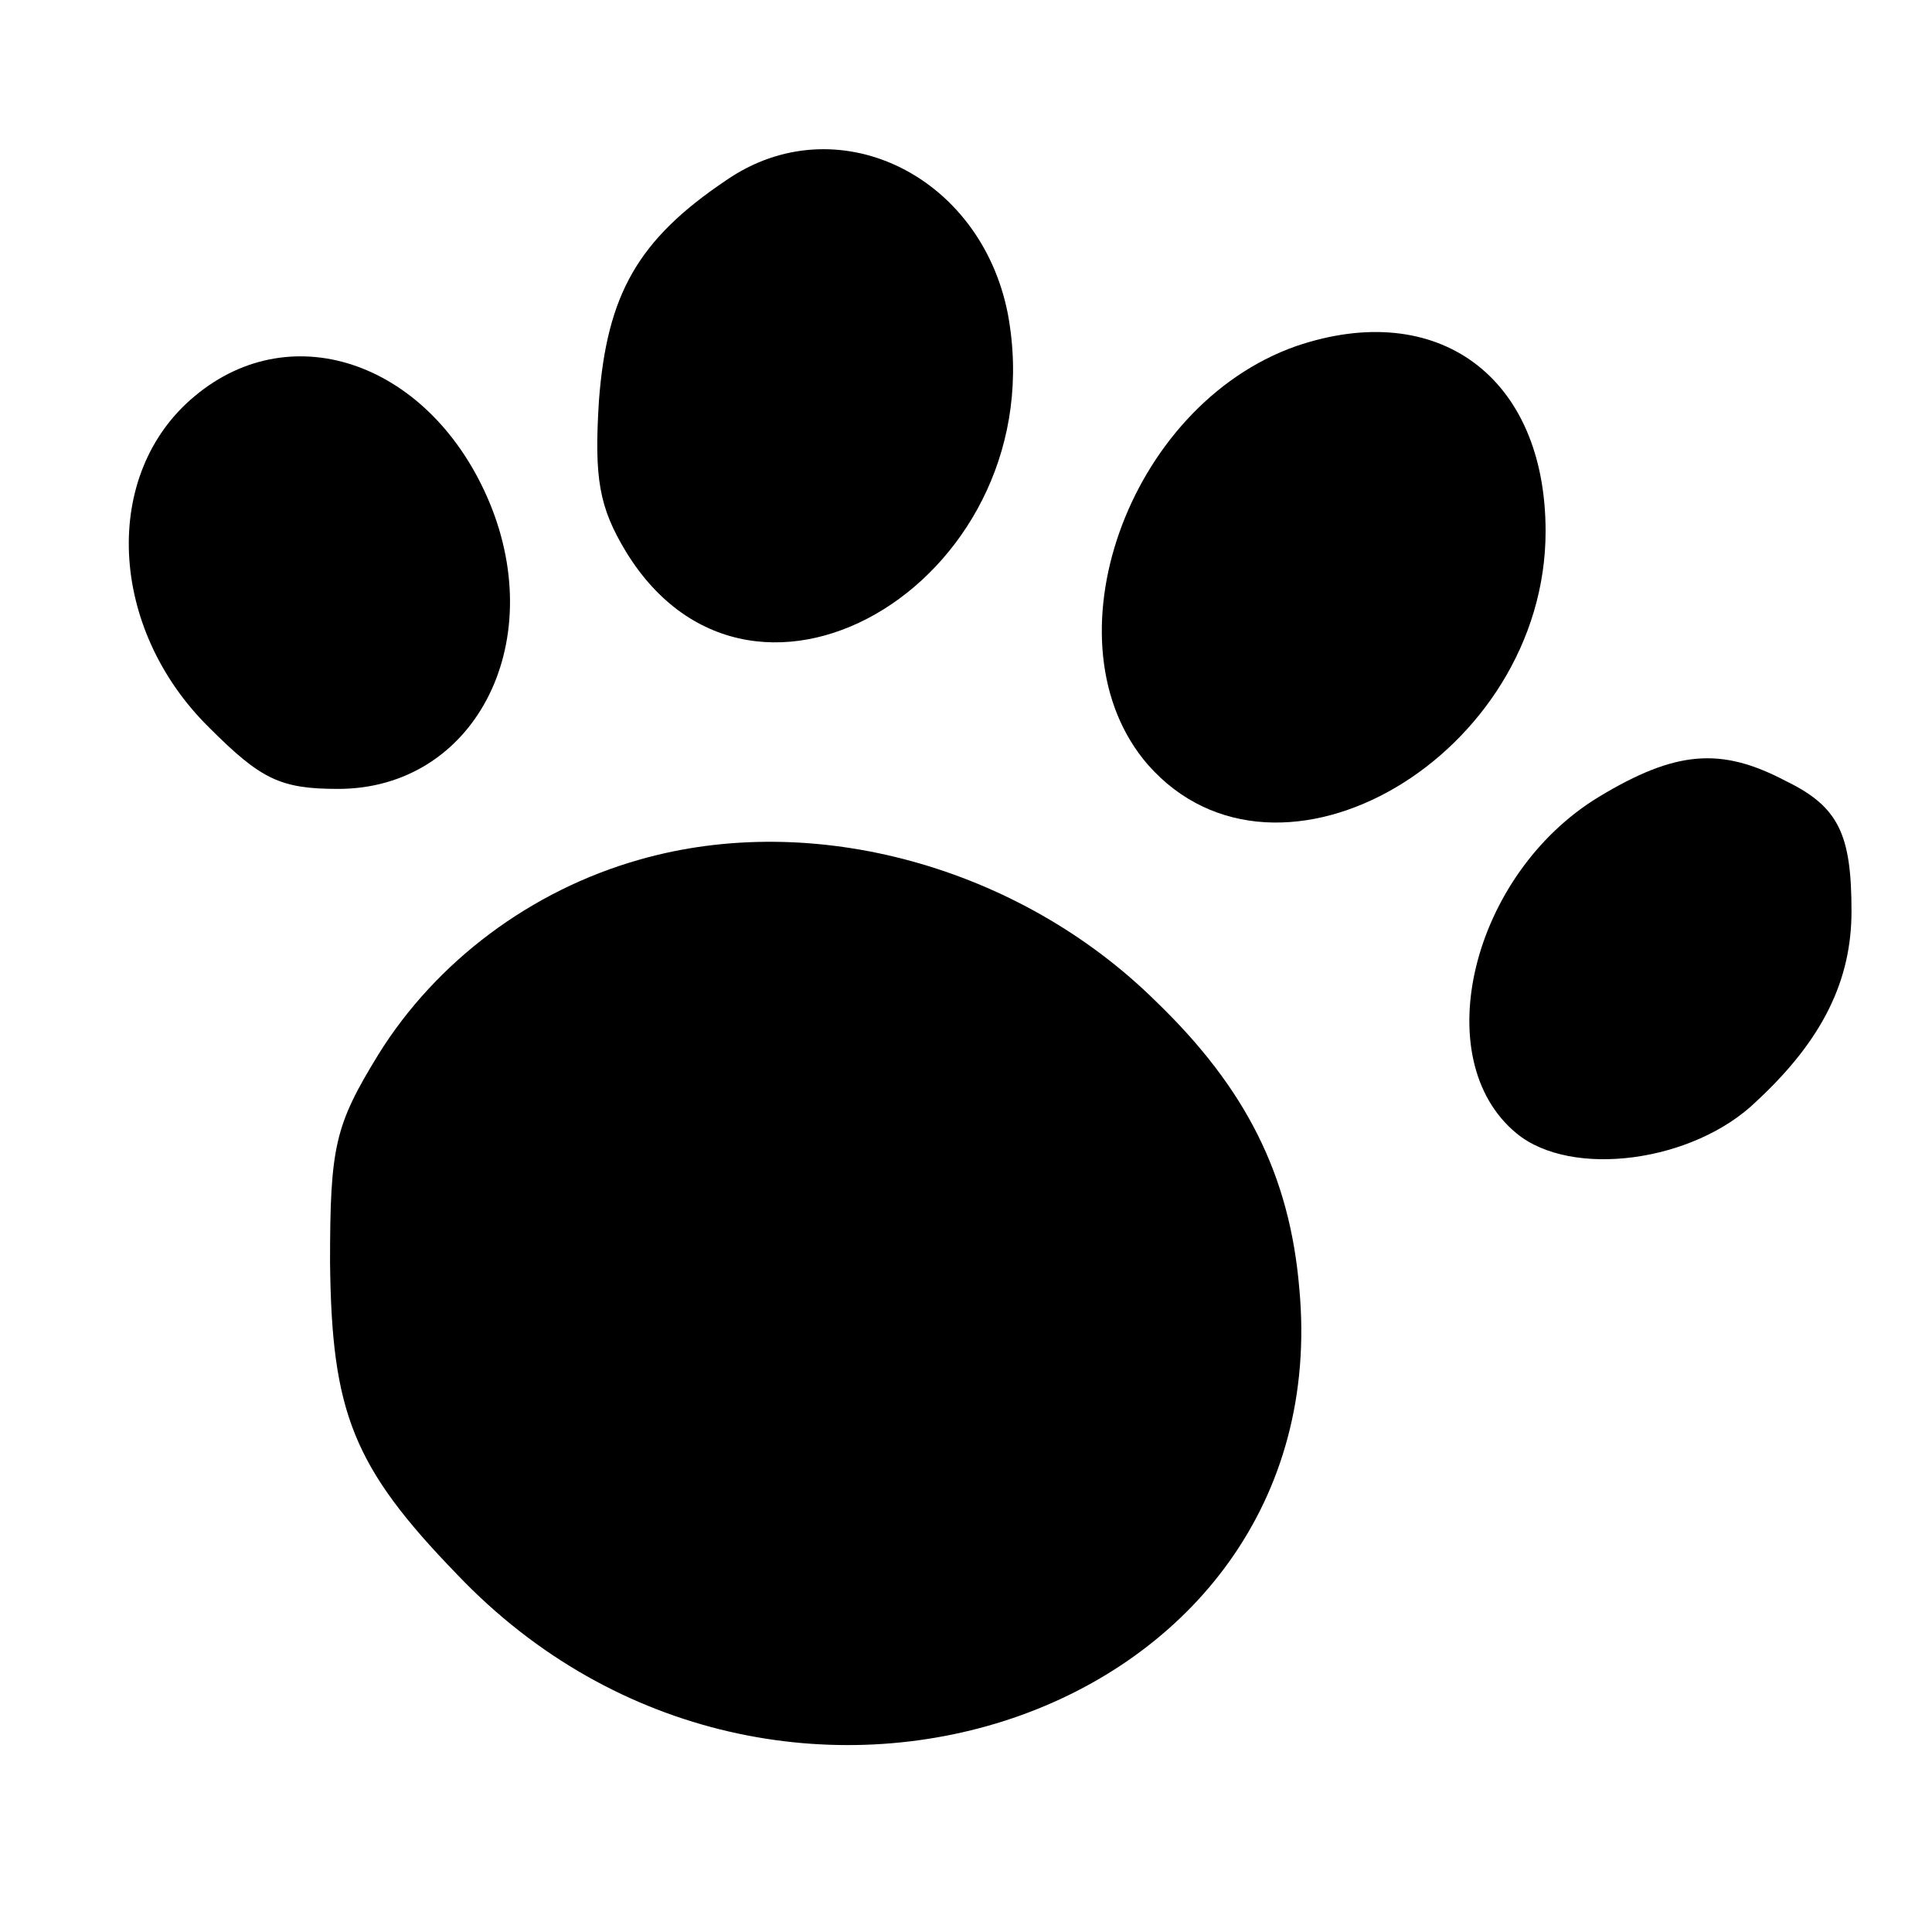 <?xml version="1.0" standalone="no"?>
<!DOCTYPE svg PUBLIC "-//W3C//DTD SVG 20010904//EN"
 "http://www.w3.org/TR/2001/REC-SVG-20010904/DTD/svg10.dtd">
<svg version="1.0" xmlns="http://www.w3.org/2000/svg"
 width="120pt" height="120pt" viewBox="0 0 120 120"
 preserveAspectRatio="xMidYMid meet">
<g transform="translate(0,120) scale(0.1,-0.1)"
fill="#000000" stroke="none">
<path d="M451 1088 c-55 -37 -74 -71 -79 -137 -3 -48 0 -66 17 -94 80 -130
267 -14 237 148 -17 87 -107 130 -175 83z"/>
<path d="M805 985 c-105 -37 -157 -185 -92 -260 81 -92 247 6 247 145 0 96
-67 145 -155 115z"/>
<path d="M121 954 c-58 -48 -54 -144 9 -206 32 -32 44 -38 80 -38 84 0 131 89
94 178 -36 86 -122 117 -183 66z"/>
<path d="M993 705 c-79 -48 -107 -163 -51 -209 34 -28 110 -18 149 20 41 38
59 75 59 118 0 48 -8 65 -41 81 -40 21 -68 19 -116 -10z"/>
<path d="M397 666 c-67 -19 -126 -63 -162 -121 -27 -44 -30 -57 -30 -129 1
-93 14 -127 79 -194 198 -208 548 -89 523 178 -6 70 -33 124 -89 178 -85 84
-213 119 -321 88z"/>
</g>
</svg>
